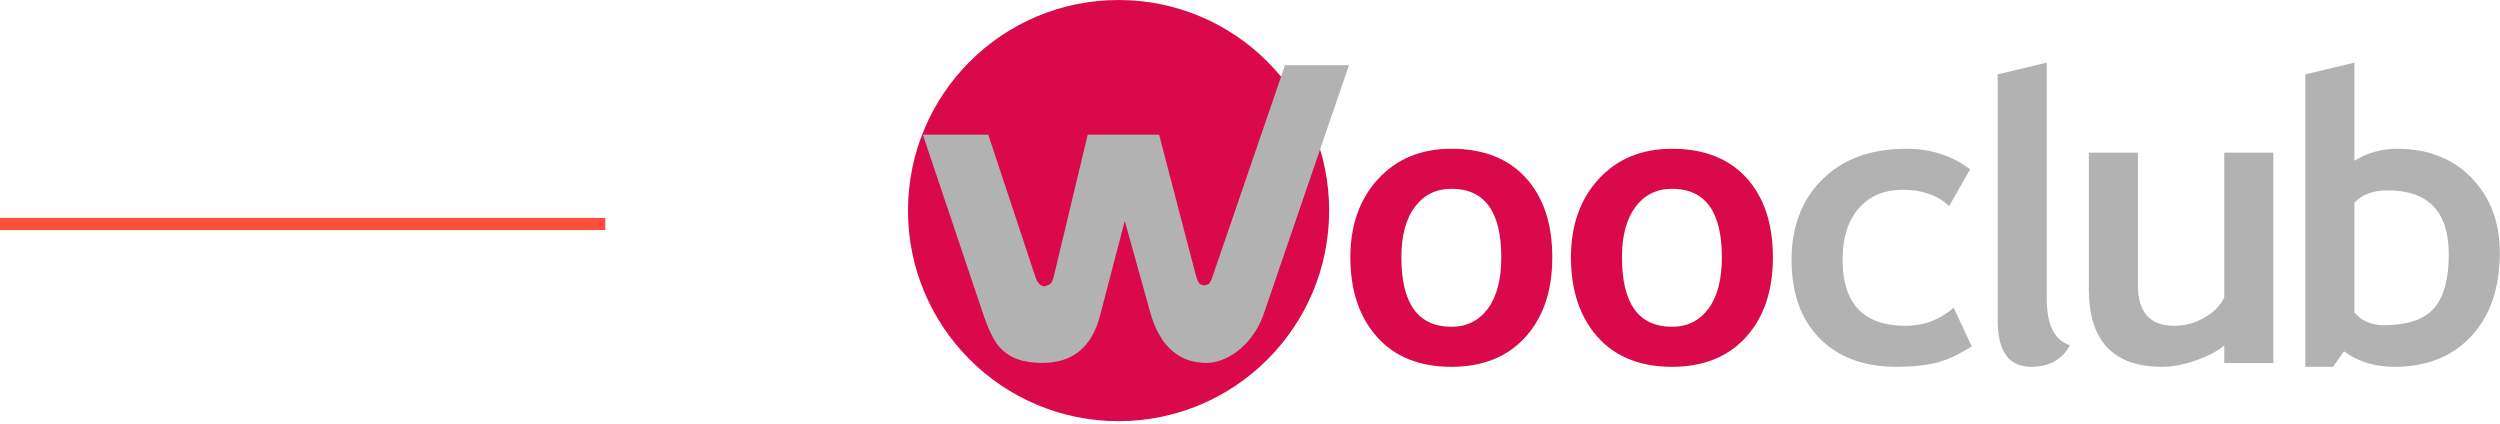<?xml version="1.0" encoding="UTF-8"?>
<svg width="413px" height="70px" viewBox="0 0 413 70" version="1.1" xmlns="http://www.w3.org/2000/svg" xmlns:xlink="http://www.w3.org/1999/xlink">
    <!-- Generator: Sketch 63.1 (92452) - https://sketch.com -->
    <title>Logo</title>
    <desc>Created with Sketch.</desc>
    <g id="Page-1" stroke="none" stroke-width="1" fill="none" fill-rule="evenodd">
        <g id="Case-Study-Headers-V6" transform="translate(-244, -8828)">
            <g id="Woo-Club" transform="translate(0, 8658)">
                <g id="Top-Banner" transform="translate(0, 170)">
                    <g id="Logo" transform="translate(244, 0)">
                        <g id="wooClug" transform="translate(150, 0)" fill-rule="nonzero">
                            <circle id="Oval" fill="#D9094B" cx="34.787" cy="34.789" r="34.787"></circle>
                            <path d="M49.711,46.894 L49.084,47.146 C48.66,47.146 48.339,47.036 48.129,46.806 C47.919,46.574 47.725,46.088 47.517,45.34 L41.483,22.243 L29.691,22.243 L24.163,45.34 C23.971,46.154 23.754,46.689 23.5,46.929 L22.61,47.305 C21.85,47.305 21.276,46.651 20.913,45.342 L13.261,22.243 L2.453,22.243 L12.587,52.378 C13.202,54.162 13.871,55.591 14.582,56.651 C15.296,57.709 16.272,58.519 17.506,59.097 C18.752,59.662 20.314,59.949 22.225,59.949 C27.196,59.949 30.367,57.358 31.721,52.168 L35.813,36.498 L40.104,51.916 C40.573,53.533 41.22,54.94 42.027,56.129 C42.833,57.313 43.845,58.253 45.06,58.933 C46.287,59.608 47.723,59.951 49.363,59.951 C50.483,59.951 51.659,59.629 52.898,58.99 C54.131,58.356 55.282,57.415 56.344,56.162 C57.403,54.912 58.22,53.463 58.786,51.811 L72.849,10.767 L62.283,10.767 L50.308,45.693 C50.089,46.339 49.864,46.725 49.711,46.894" id="path85491" fill="#B2B2B2"></path>
                            <g id="Group" transform="translate(72.8, 9.8)">
                                <path d="M0.279,32.705 C0.279,27.411 1.807,23.097 4.865,19.769 C7.923,16.442 11.96,14.777 16.975,14.777 C22.249,14.777 26.344,16.377 29.263,19.575 C32.18,22.774 33.639,27.152 33.639,32.705 C33.639,38.238 32.152,42.637 29.182,45.902 C26.209,49.165 22.141,50.798 16.975,50.798 C11.701,50.798 7.599,49.148 4.67,45.853 C1.743,42.556 0.279,38.174 0.279,32.705 Z M8.708,32.705 C8.708,40.356 11.463,44.181 16.975,44.181 C19.503,44.181 21.508,43.189 22.988,41.199 C24.469,39.211 25.21,36.379 25.21,32.705 C25.21,25.162 22.464,21.389 16.975,21.389 C14.445,21.389 12.436,22.383 10.944,24.373 C9.454,26.362 8.708,29.138 8.708,32.705 Z" id="Shape" fill="#D9094B"></path>
                                <path d="M36.721,32.705 C36.721,27.411 38.249,23.097 41.308,19.769 C44.367,16.442 48.404,14.777 53.417,14.777 C58.691,14.777 62.787,16.377 65.705,19.575 C68.622,22.774 70.083,27.152 70.083,32.705 C70.083,38.238 68.596,42.637 65.624,45.902 C62.651,49.165 58.583,50.798 53.417,50.798 C48.143,50.798 44.041,49.148 41.114,45.853 C38.185,42.556 36.721,38.174 36.721,32.705 Z M45.15,32.705 C45.15,40.356 47.905,44.181 53.417,44.181 C55.947,44.181 57.95,43.189 59.431,41.199 C60.911,39.211 61.652,36.379 61.652,32.705 C61.652,25.162 58.906,21.389 53.417,21.389 C50.889,21.389 48.878,22.383 47.387,24.373 C45.896,26.362 45.15,29.138 45.15,32.705 Z" id="Shape" fill="#D9094B"></path>
                                <path d="M102.666,18.18 L99.197,24.244 C97.296,22.45 94.744,21.553 91.546,21.553 C88.477,21.553 86.05,22.574 84.267,24.616 C82.485,26.659 81.593,29.485 81.593,33.095 C81.593,40.379 85.063,44.022 92.001,44.022 C95.005,44.022 97.653,43.028 99.945,41.038 L102.928,47.425 C100.57,48.894 98.512,49.823 96.751,50.212 C94.989,50.603 92.91,50.798 90.51,50.798 C85.149,50.798 80.917,49.237 77.818,46.112 C74.717,42.99 73.165,38.651 73.165,33.095 C73.165,27.628 74.862,23.208 78.256,19.835 C81.649,16.464 86.275,14.777 92.133,14.777 C96.172,14.776 99.684,15.911 102.666,18.18 Z" id="Path" fill="#B2B2B2"></path>
                                <path d="M107.218,2.488 L115.324,0.543 L115.324,39.578 C115.324,43.859 116.598,46.409 119.148,47.229 C117.894,49.608 115.755,50.796 112.729,50.796 C109.054,50.796 107.216,48.245 107.216,43.145 L107.216,2.488 L107.218,2.488 Z" id="Path" fill="#B2B2B2"></path>
                                <path d="M144.649,50.179 L144.649,47.263 C143.503,48.236 141.926,49.07 139.916,49.759 C137.904,50.45 136.056,50.798 134.372,50.798 C126.308,50.798 122.277,46.518 122.277,37.958 L122.277,15.424 L130.383,15.424 L130.383,37.341 C130.383,41.794 132.383,44.02 136.381,44.02 C138.218,44.02 139.924,43.546 141.502,42.594 C143.081,41.642 144.129,40.54 144.648,39.287 L144.648,15.424 L152.753,15.424 L152.753,50.179 L144.649,50.179 Z" id="Path" fill="#B2B2B2"></path>
                                <path d="M164.426,48.234 L162.61,50.796 L158.039,50.796 L158.039,2.488 L166.144,0.543 L166.144,16.754 C168.305,15.436 170.661,14.776 173.212,14.776 C178.291,14.776 182.388,16.38 185.499,19.59 C188.612,22.799 190.168,26.912 190.168,31.927 C190.168,37.741 188.601,42.34 185.468,45.723 C182.333,49.105 178.087,50.798 172.725,50.798 C169.505,50.796 166.74,49.944 164.426,48.234 Z M166.145,23.691 L166.145,41.814 C167.334,43.219 168.945,43.922 170.975,43.922 C174.888,43.922 177.659,42.993 179.291,41.133 C180.923,39.276 181.738,36.303 181.738,32.218 C181.738,25.172 178.368,21.65 171.623,21.65 C169.225,21.65 167.398,22.33 166.145,23.691 Z" id="Shape" fill="#B2B2B2"></path>
                            </g>
                        </g>
                        <rect id="Rectangle" fill="#FC4F3F" x="0" y="36" width="100" height="2"></rect>
                    </g>
                </g>
            </g>
        </g>
    </g>
</svg>